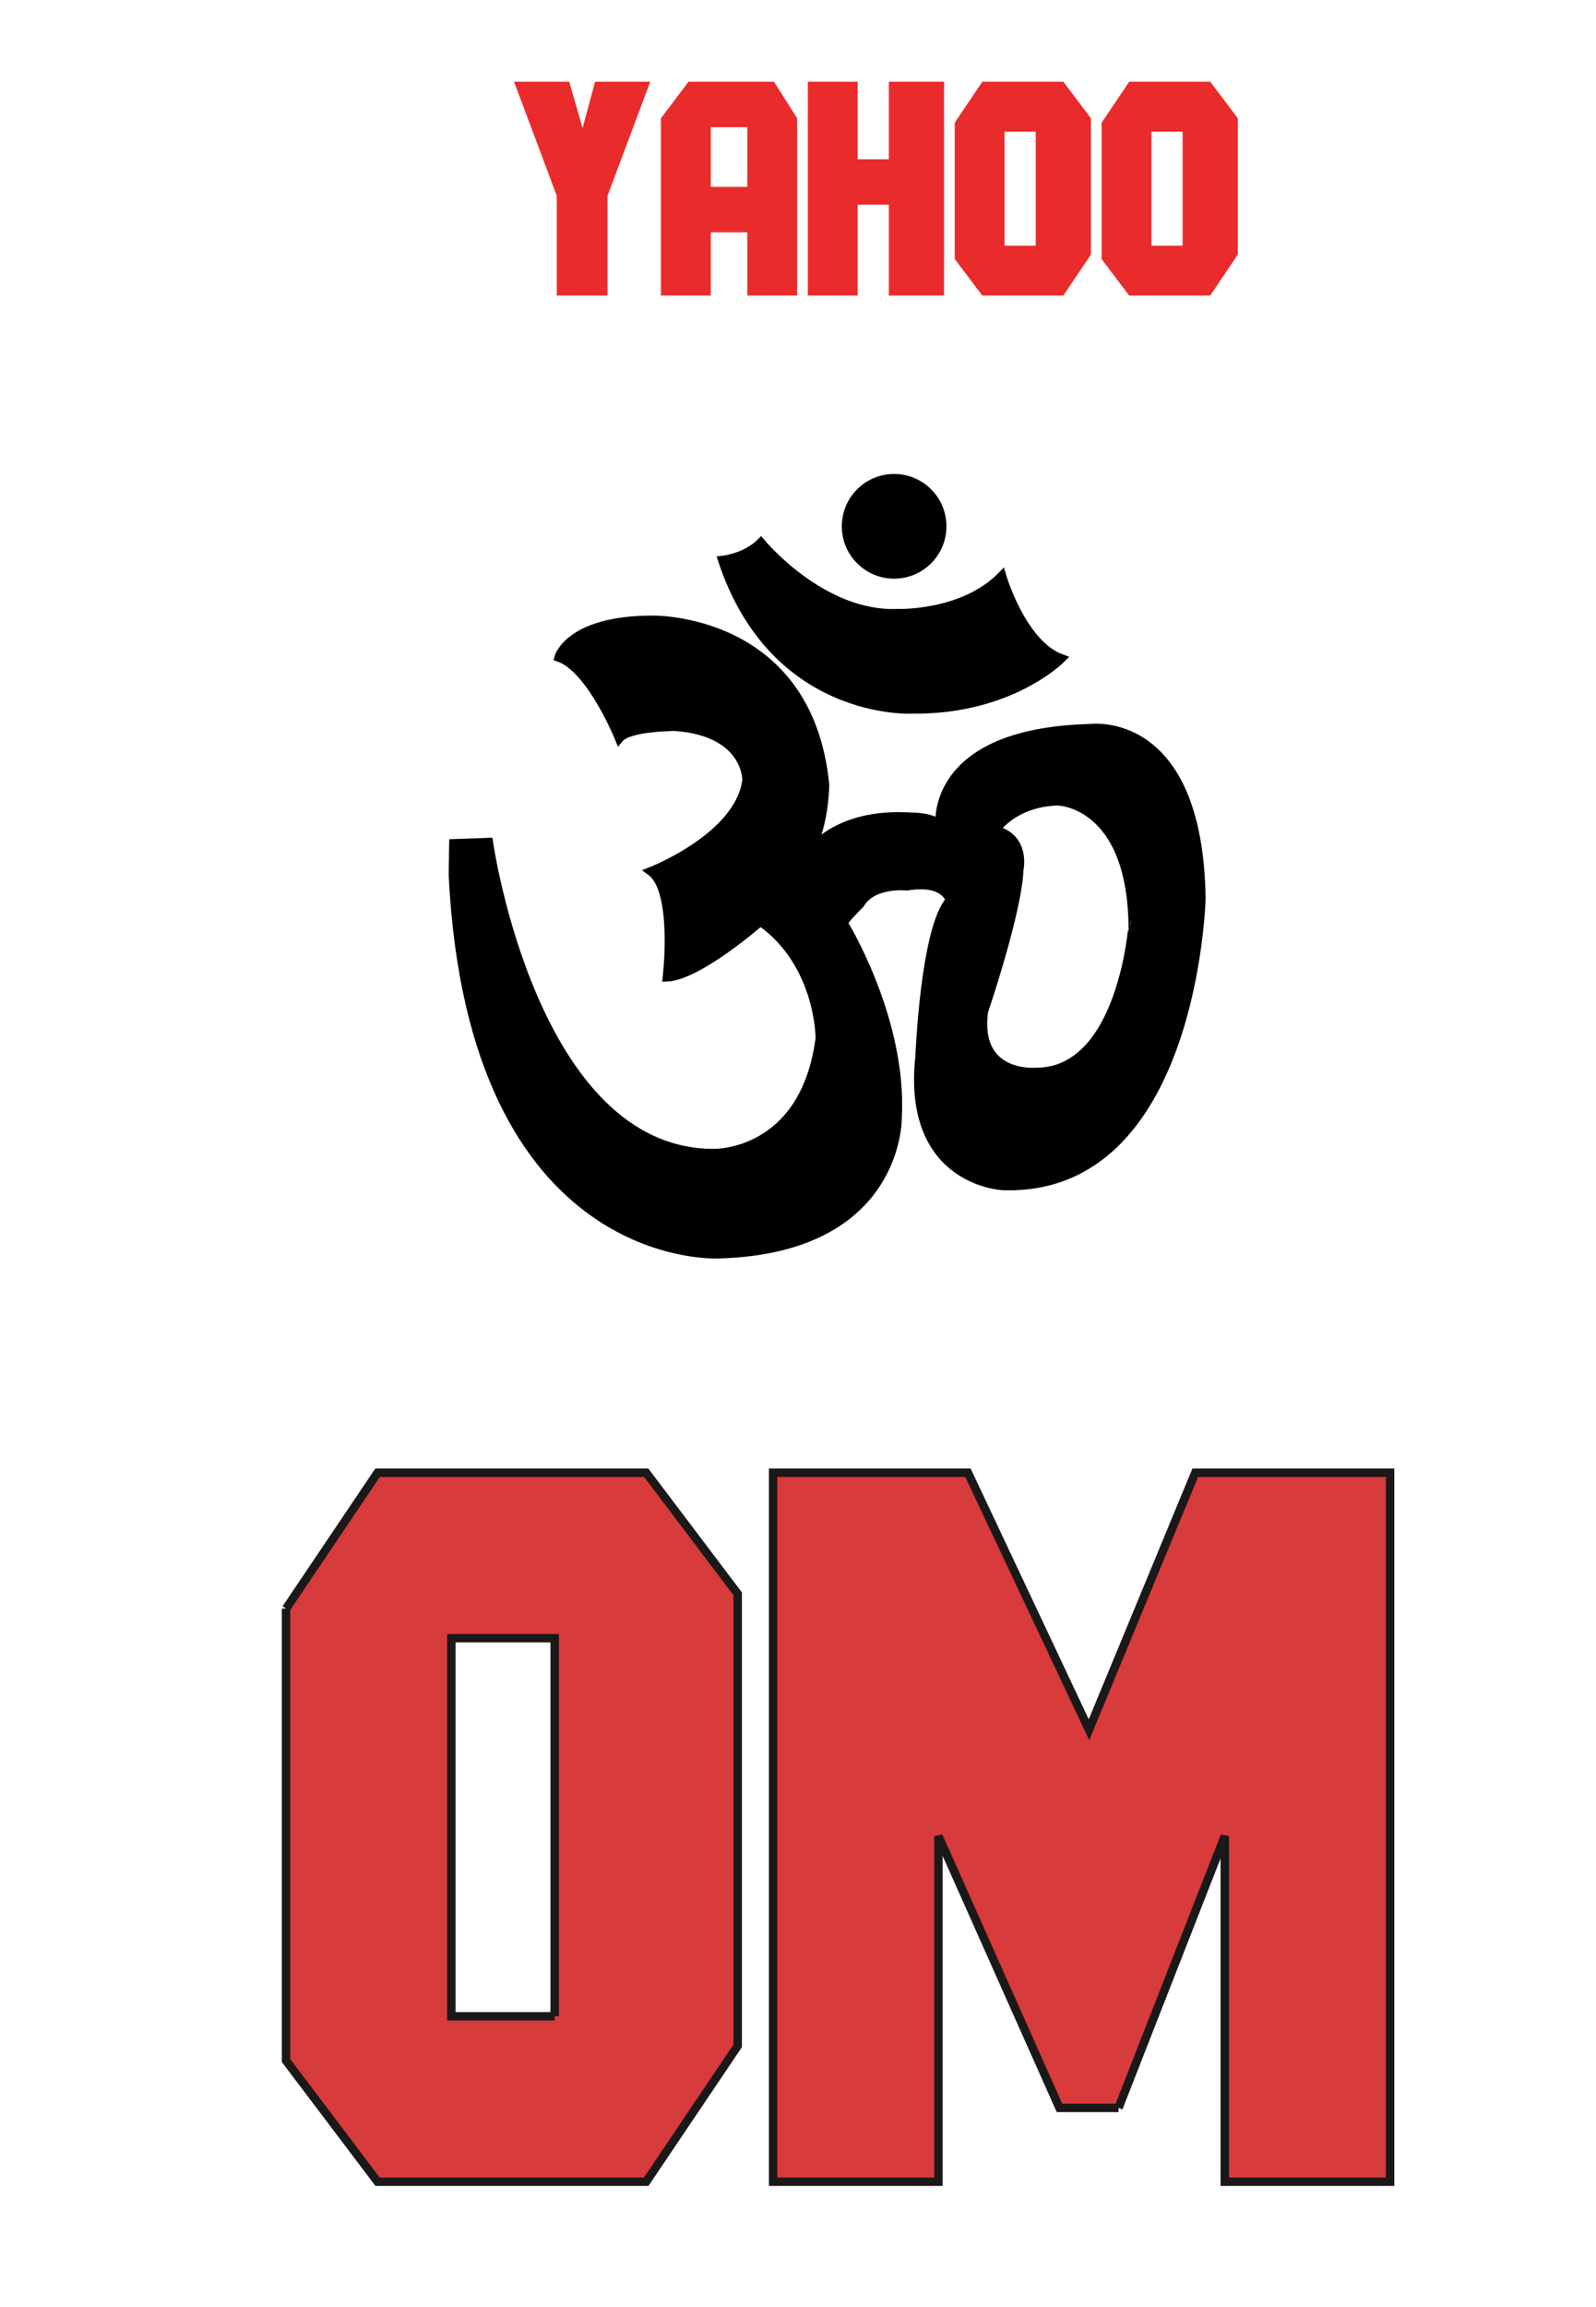 <?xml version="1.0"?>
<svg xmlns="http://www.w3.org/2000/svg" width="189" height="273" x="0" y="0" id="svgcontent" overflow="hidden" viewBox="0 0 189 273"><defs/><g style="pointer-events:all" mask=""><title style="pointer-events:inherit">Layer 1</title><g id="svg_1" type="text" text="Yahoo" font-size="19.231" font-family="Kroftsmann" font-id="1" fill="e92b2b" text-anchor="start" font-weight="normal" font-style="normal" lineHeight="1" shapeId="0" shapeVal="0" fill-opacity="1" display="null" elemBBoxWidth="85.707" elemBBoxHeight="25.301" xscale="1.974" yscale="1.974" stroke-width="0" stroke="null" stroke-dasharray="none"><path id="svg_4" fill="#e92b2b" stroke-width="0" d="M71.944,34.974 C71.944,34.974 65.935,34.974 65.935,34.974 C65.935,34.974 65.935,23.166 65.935,23.166 C65.935,23.166 60.874,9.671 60.874,9.671 C60.874,9.671 67.411,9.671 67.411,9.671 C67.411,9.671 68.992,15.153 68.992,15.153 C68.992,15.153 70.468,9.671 70.468,9.671 C70.468,9.671 77.004,9.671 77.004,9.671 C77.004,9.671 71.944,23.166 71.944,23.166 C71.944,23.166 71.944,34.974 71.944,34.974 C71.944,34.974 71.944,34.974 71.944,34.974 M91.658,9.671 C91.658,9.671 81.537,9.671 81.537,9.671 C81.537,9.671 78.269,13.994 78.269,13.994 C78.269,13.994 78.269,34.974 78.269,34.974 C78.269,34.974 84.173,34.974 84.173,34.974 C84.173,34.974 84.173,27.489 84.173,27.489 C84.173,27.489 88.495,27.489 88.495,27.489 C88.495,27.489 88.495,34.974 88.495,34.974 C88.495,34.974 94.399,34.974 94.399,34.974 C94.399,34.974 94.399,13.994 94.399,13.994 C94.399,13.994 91.658,9.671 91.658,9.671 M88.495,22.112 C88.495,22.112 84.173,22.112 84.173,22.112 C84.173,22.112 84.173,15.048 84.173,15.048 C84.173,15.048 88.495,15.048 88.495,15.048 C88.495,15.048 88.495,22.112 88.495,22.112 C88.495,22.112 88.495,22.112 88.495,22.112 M111.794,9.671 C111.794,9.671 105.257,9.671 105.257,9.671 C105.257,9.671 105.257,18.843 105.257,18.843 C105.257,18.843 101.568,18.843 101.568,18.843 C101.568,18.843 101.568,9.671 101.568,9.671 C101.568,9.671 95.664,9.671 95.664,9.671 C95.664,9.671 95.664,34.974 95.664,34.974 C95.664,34.974 101.568,34.974 101.568,34.974 C101.568,34.974 101.568,24.22 101.568,24.22 C101.568,24.22 105.257,24.22 105.257,24.22 C105.257,24.22 105.257,34.974 105.257,34.974 C105.257,34.974 111.794,34.974 111.794,34.974 C111.794,34.974 111.794,9.671 111.794,9.671 C111.794,9.671 111.794,9.671 111.794,9.671 M113.059,14.521 C113.059,14.521 116.327,9.671 116.327,9.671 C116.327,9.671 125.92,9.671 125.92,9.671 C125.92,9.671 129.189,13.994 129.189,13.994 C129.189,13.994 129.189,30.124 129.189,30.124 C129.189,30.124 125.92,34.974 125.92,34.974 C125.92,34.974 116.327,34.974 116.327,34.974 C116.327,34.974 113.059,30.652 113.059,30.652 C113.059,30.652 113.059,14.521 113.059,14.521 C113.059,14.521 113.059,14.521 113.059,14.521 M122.652,29.07 C122.652,29.07 122.652,15.575 122.652,15.575 C122.652,15.575 118.962,15.575 118.962,15.575 C118.962,15.575 118.962,29.07 118.962,29.07 C118.962,29.07 122.652,29.07 122.652,29.07 C122.652,29.07 122.652,29.07 122.652,29.07 M130.454,14.521 C130.454,14.521 133.722,9.671 133.722,9.671 C133.722,9.671 143.315,9.671 143.315,9.671 C143.315,9.671 146.583,13.994 146.583,13.994 C146.583,13.994 146.583,30.124 146.583,30.124 C146.583,30.124 143.315,34.974 143.315,34.974 C143.315,34.974 133.722,34.974 133.722,34.974 C133.722,34.974 130.454,30.652 130.454,30.652 C130.454,30.652 130.454,14.521 130.454,14.521 C130.454,14.521 130.454,14.521 130.454,14.521 M140.047,29.07 C140.047,29.07 140.047,15.575 140.047,15.575 C140.047,15.575 136.357,15.575 136.357,15.575 C136.357,15.575 136.357,29.07 136.357,29.07 C136.357,29.07 140.047,29.07 140.047,29.07 C140.047,29.07 140.047,29.07 140.047,29.07 "/><rect id="svg_5" x="60.875" y="9.672" width="85.707" height="25.301" fill="#000000" opacity="0"/></g><g id="svg_15" display="null" stroke="null"><g id="svg_19" display="null" clip-id="264" stroke-opacity="1" stroke="null"><path d="M105.883,67.976 C109.027,67.976 111.579,65.426 111.579,62.281 C111.579,59.135 109.029,56.585 105.883,56.585 C102.738,56.585 100.188,59.135 100.188,62.281 C100.188,65.426 102.738,67.976 105.883,67.976 zM108.042,83.948 C119.694,84.079 125.716,77.925 125.716,77.925 C121.002,76.223 118.647,68.107 118.647,68.107 C114.065,72.819 106.34,72.557 106.34,72.557 C97.307,72.95 90.106,64.178 90.106,64.178 C88.274,66.012 85.524,66.273 85.524,66.273 C91.678,84.865 108.042,83.948 108.042,83.948 zM128.991,86.174 L128.978,86.174 C109.876,86.702 111.283,97.728 111.283,97.728 C110.759,96.615 107.912,96.648 107.912,96.648 C98.977,96.059 95.867,100.837 95.867,100.837 C97.699,97.564 97.699,92.85 97.699,92.85 C95.735,72.95 77.275,73.343 77.275,73.343 C67.325,73.343 66.146,77.795 66.146,77.795 C69.987,79.104 73.329,87.397 73.329,87.397 C74.464,85.999 79.938,85.999 79.938,85.999 C88.491,86.61 88.404,92.283 88.404,92.283 C87.619,99.004 77.058,103.107 77.058,103.107 C80.199,105.376 78.978,115.65 78.978,115.65 C82.718,115.501 90.05,109.067 90.05,109.067 C97.084,114.003 97.084,122.832 97.084,122.832 C95.288,136.748 84.515,136.448 84.515,136.448 C63.117,136.448 57.881,99.641 57.881,99.641 L53.691,99.79 L53.631,103.56 C55.935,150.064 85.113,148.418 85.113,148.418 C106.66,147.818 106.297,132.172 106.297,132.172 C106.907,120.564 99.893,109.215 99.893,109.215 C100.121,108.691 101.87,106.972 101.87,106.972 C103.368,104.428 107.407,104.877 107.407,104.877 C111.896,104.128 112.495,106.524 112.495,106.524 C109.503,109.814 108.903,124.929 108.903,124.929 C107.257,139.89 118.778,140.34 118.778,140.34 C141.372,141.087 142.27,106.374 142.27,106.374 C141.97,84.229 128.991,86.174 128.991,86.174 zM122.619,126.847 C122.619,126.847 115.461,127.458 116.509,119.69 C116.509,119.69 120.524,107.907 120.697,102.933 C120.697,102.933 121.572,99.18 117.905,98.219 C117.905,98.219 119.999,94.99 125.237,94.815 C125.237,94.815 133.877,94.903 134.139,109.391 C134.141,109.39 132.918,126.935 122.619,126.847 z" id="svg_20" stroke="null"/></g><g id="svg_16" type="text" text="OM" font-size="27.062" font-family="Kroftsmann" fill="d83b3b" text-anchor="start" font-weight="normal" font-style="normal" lineHeight="1" shapeId="0" shapeVal="0" fill-opacity="1" display="null" elemBBoxWidth="130.74" elemBBoxHeight="83.899" xscale="4.65" yscale="4.65" stroke-opacity="1" stroke-dasharray="none" stroke="ull"><path id="svg_18" fill="#d83b3b" stroke-width="1" d="M33.875,190.351 C33.875,190.351 44.712,174.271 44.712,174.271 C44.712,174.271 76.523,174.271 76.523,174.271 C76.523,174.271 87.36,188.603 87.36,188.603 C87.36,188.603 87.36,242.088 87.36,242.088 C87.36,242.088 76.523,258.168 76.523,258.168 C76.523,258.168 44.712,258.168 44.712,258.168 C44.712,258.168 33.875,243.836 33.875,243.836 C33.875,243.836 33.875,190.351 33.875,190.351 C33.875,190.351 33.875,190.351 33.875,190.351 M65.686,238.592 C65.686,238.592 65.686,193.847 65.686,193.847 C65.686,193.847 53.451,193.847 53.451,193.847 C53.451,193.847 53.451,238.592 53.451,238.592 C53.451,238.592 65.686,238.592 65.686,238.592 C65.686,238.592 65.686,238.592 65.686,238.592 M132.454,249.429 C132.454,249.429 145.039,217.268 145.039,217.268 C145.039,217.268 145.039,258.168 145.039,258.168 C145.039,258.168 164.615,258.168 164.615,258.168 C164.615,258.168 164.615,174.271 164.615,174.271 C164.615,174.271 141.543,174.271 141.543,174.271 C141.543,174.271 128.959,204.684 128.959,204.684 C128.959,204.684 114.626,174.271 114.626,174.271 C114.626,174.271 91.554,174.271 91.554,174.271 C91.554,174.271 91.554,258.168 91.554,258.168 C91.554,258.168 111.13,258.168 111.13,258.168 C111.13,258.168 111.13,217.268 111.13,217.268 C111.13,217.268 125.463,249.429 125.463,249.429 C125.463,249.429 132.454,249.429 132.454,249.429 C132.454,249.429 132.454,249.429 132.454,249.429 " stroke="#1b1819"/><rect id="svg_17" x="33.875" y="174.271" width="130.74" height="83.897" fill="#d83b3b" opacity="0" stroke-width="1" stroke="#1b1819"/></g></g></g></svg>

